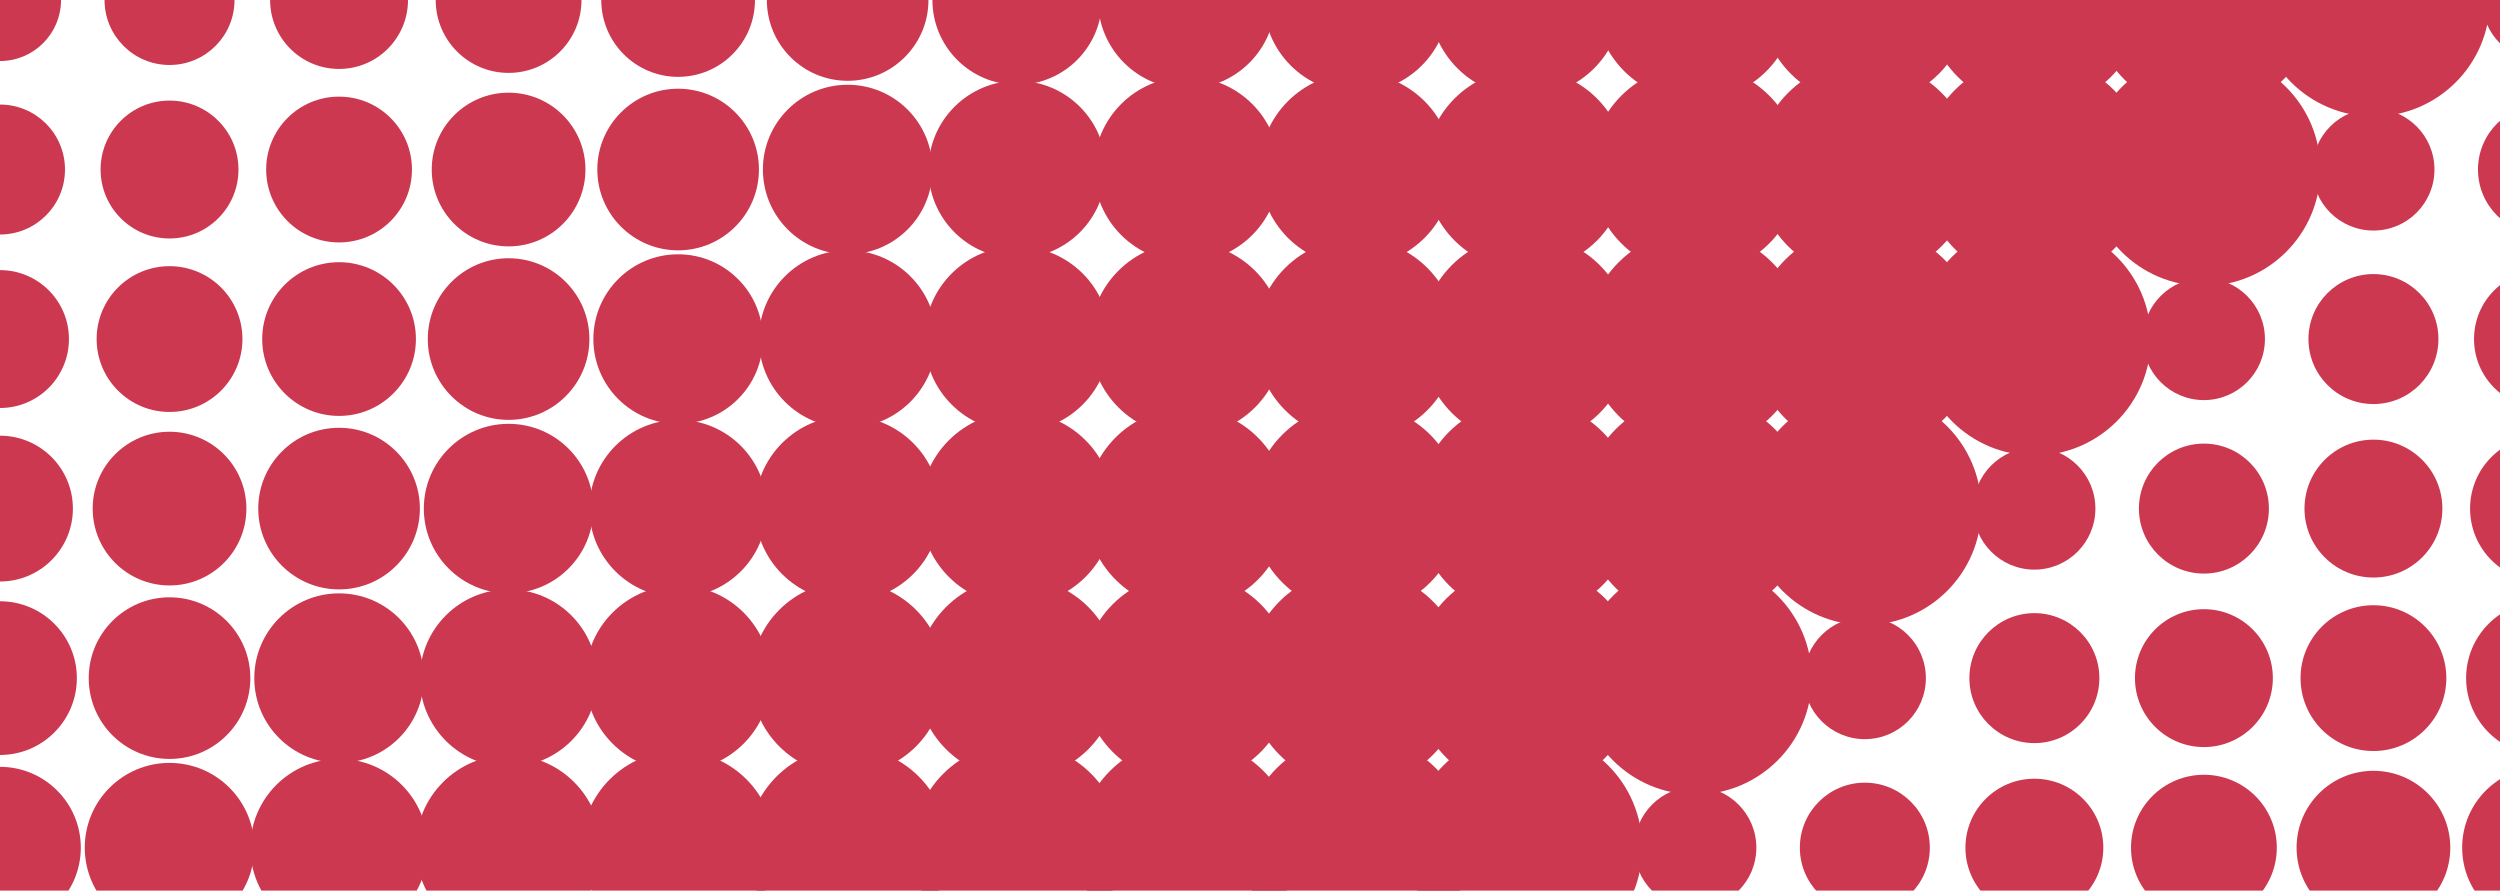 <?xml version="1.0" encoding="utf-8"?>
<svg xmlns="http://www.w3.org/2000/svg" xmlns:xlink="http://www.w3.org/1999/xlink" style="margin: auto; background: rgb(255, 126, 136); display: block; z-index: 1; position: relative; shape-rendering: auto;" width="2560" height="912" preserveAspectRatio="xMidYMid" viewBox="0 0 2560 912">
<g transform="translate(1280,456) scale(1,1) translate(-1280,-456)"><circle cx="0" cy="0" r="62.496" fill="#cc3850">
  <animate attributeName="r" dur="1.429s" repeatCount="indefinite" begin="0s" keyTimes="0;0.36;0.72;1" keySplines="0.175 0 0.825 1;0.175 0 0.825 1;0.5 0.5 0.5 0.5" values="123.256;62.496;123.256;123.256" calcMode="spline"></animate>
</circle><circle cx="0" cy="173.6" r="66.547" fill="#cc3850">
  <animate attributeName="r" dur="1.429s" repeatCount="indefinite" begin="-0.095s" keyTimes="0;0.36;0.72;1" keySplines="0.175 0 0.825 1;0.175 0 0.825 1;0.5 0.5 0.5 0.5" values="123.256;62.496;123.256;123.256" calcMode="spline"></animate>
</circle><circle cx="0" cy="347.2" r="70.597" fill="#cc3850">
  <animate attributeName="r" dur="1.429s" repeatCount="indefinite" begin="-0.19s" keyTimes="0;0.36;0.72;1" keySplines="0.175 0 0.825 1;0.175 0 0.825 1;0.5 0.5 0.5 0.5" values="123.256;62.496;123.256;123.256" calcMode="spline"></animate>
</circle><circle cx="0" cy="520.8" r="74.648" fill="#cc3850">
  <animate attributeName="r" dur="1.429s" repeatCount="indefinite" begin="-0.286s" keyTimes="0;0.36;0.72;1" keySplines="0.175 0 0.825 1;0.175 0 0.825 1;0.5 0.5 0.5 0.5" values="123.256;62.496;123.256;123.256" calcMode="spline"></animate>
</circle><circle cx="0" cy="694.4" r="78.699" fill="#cc3850">
  <animate attributeName="r" dur="1.429s" repeatCount="indefinite" begin="-0.381s" keyTimes="0;0.36;0.72;1" keySplines="0.175 0 0.825 1;0.175 0 0.825 1;0.5 0.5 0.5 0.5" values="123.256;62.496;123.256;123.256" calcMode="spline"></animate>
</circle><circle cx="0" cy="868" r="82.749" fill="#cc3850">
  <animate attributeName="r" dur="1.429s" repeatCount="indefinite" begin="-0.476s" keyTimes="0;0.36;0.72;1" keySplines="0.175 0 0.825 1;0.175 0 0.825 1;0.5 0.5 0.5 0.5" values="123.256;62.496;123.256;123.256" calcMode="spline"></animate>
</circle><circle cx="0" cy="1041.6" r="86.8" fill="#cc3850">
  <animate attributeName="r" dur="1.429s" repeatCount="indefinite" begin="-0.571s" keyTimes="0;0.36;0.72;1" keySplines="0.175 0 0.825 1;0.175 0 0.825 1;0.5 0.5 0.5 0.5" values="123.256;62.496;123.256;123.256" calcMode="spline"></animate>
</circle><circle cx="173.6" cy="0" r="66.547" fill="#cc3850">
  <animate attributeName="r" dur="1.429s" repeatCount="indefinite" begin="-0.095s" keyTimes="0;0.36;0.72;1" keySplines="0.175 0 0.825 1;0.175 0 0.825 1;0.5 0.5 0.5 0.5" values="123.256;62.496;123.256;123.256" calcMode="spline"></animate>
</circle><circle cx="173.6" cy="173.6" r="70.597" fill="#cc3850">
  <animate attributeName="r" dur="1.429s" repeatCount="indefinite" begin="-0.19s" keyTimes="0;0.36;0.72;1" keySplines="0.175 0 0.825 1;0.175 0 0.825 1;0.5 0.5 0.5 0.5" values="123.256;62.496;123.256;123.256" calcMode="spline"></animate>
</circle><circle cx="173.6" cy="347.2" r="74.648" fill="#cc3850">
  <animate attributeName="r" dur="1.429s" repeatCount="indefinite" begin="-0.286s" keyTimes="0;0.36;0.72;1" keySplines="0.175 0 0.825 1;0.175 0 0.825 1;0.5 0.5 0.5 0.5" values="123.256;62.496;123.256;123.256" calcMode="spline"></animate>
</circle><circle cx="173.6" cy="520.8" r="78.699" fill="#cc3850">
  <animate attributeName="r" dur="1.429s" repeatCount="indefinite" begin="-0.381s" keyTimes="0;0.36;0.72;1" keySplines="0.175 0 0.825 1;0.175 0 0.825 1;0.5 0.5 0.5 0.5" values="123.256;62.496;123.256;123.256" calcMode="spline"></animate>
</circle><circle cx="173.6" cy="694.4" r="82.749" fill="#cc3850">
  <animate attributeName="r" dur="1.429s" repeatCount="indefinite" begin="-0.476s" keyTimes="0;0.36;0.72;1" keySplines="0.175 0 0.825 1;0.175 0 0.825 1;0.5 0.5 0.5 0.5" values="123.256;62.496;123.256;123.256" calcMode="spline"></animate>
</circle><circle cx="173.6" cy="868" r="86.8" fill="#cc3850">
  <animate attributeName="r" dur="1.429s" repeatCount="indefinite" begin="-0.571s" keyTimes="0;0.36;0.72;1" keySplines="0.175 0 0.825 1;0.175 0 0.825 1;0.5 0.5 0.5 0.5" values="123.256;62.496;123.256;123.256" calcMode="spline"></animate>
</circle><circle cx="173.6" cy="1041.6" r="90.851" fill="#cc3850">
  <animate attributeName="r" dur="1.429s" repeatCount="indefinite" begin="-0.667s" keyTimes="0;0.36;0.72;1" keySplines="0.175 0 0.825 1;0.175 0 0.825 1;0.5 0.5 0.5 0.5" values="123.256;62.496;123.256;123.256" calcMode="spline"></animate>
</circle><circle cx="347.2" cy="0" r="70.597" fill="#cc3850">
  <animate attributeName="r" dur="1.429s" repeatCount="indefinite" begin="-0.19s" keyTimes="0;0.36;0.72;1" keySplines="0.175 0 0.825 1;0.175 0 0.825 1;0.5 0.5 0.5 0.5" values="123.256;62.496;123.256;123.256" calcMode="spline"></animate>
</circle><circle cx="347.2" cy="173.6" r="74.648" fill="#cc3850">
  <animate attributeName="r" dur="1.429s" repeatCount="indefinite" begin="-0.286s" keyTimes="0;0.36;0.72;1" keySplines="0.175 0 0.825 1;0.175 0 0.825 1;0.5 0.5 0.5 0.5" values="123.256;62.496;123.256;123.256" calcMode="spline"></animate>
</circle><circle cx="347.2" cy="347.2" r="78.699" fill="#cc3850">
  <animate attributeName="r" dur="1.429s" repeatCount="indefinite" begin="-0.381s" keyTimes="0;0.36;0.72;1" keySplines="0.175 0 0.825 1;0.175 0 0.825 1;0.5 0.5 0.5 0.5" values="123.256;62.496;123.256;123.256" calcMode="spline"></animate>
</circle><circle cx="347.2" cy="520.8" r="82.749" fill="#cc3850">
  <animate attributeName="r" dur="1.429s" repeatCount="indefinite" begin="-0.476s" keyTimes="0;0.36;0.72;1" keySplines="0.175 0 0.825 1;0.175 0 0.825 1;0.5 0.5 0.5 0.5" values="123.256;62.496;123.256;123.256" calcMode="spline"></animate>
</circle><circle cx="347.2" cy="694.4" r="86.8" fill="#cc3850">
  <animate attributeName="r" dur="1.429s" repeatCount="indefinite" begin="-0.571s" keyTimes="0;0.36;0.72;1" keySplines="0.175 0 0.825 1;0.175 0 0.825 1;0.5 0.5 0.5 0.5" values="123.256;62.496;123.256;123.256" calcMode="spline"></animate>
</circle><circle cx="347.2" cy="868" r="90.851" fill="#cc3850">
  <animate attributeName="r" dur="1.429s" repeatCount="indefinite" begin="-0.667s" keyTimes="0;0.36;0.72;1" keySplines="0.175 0 0.825 1;0.175 0 0.825 1;0.5 0.5 0.5 0.5" values="123.256;62.496;123.256;123.256" calcMode="spline"></animate>
</circle><circle cx="347.2" cy="1041.6" r="94.901" fill="#cc3850">
  <animate attributeName="r" dur="1.429s" repeatCount="indefinite" begin="-0.762s" keyTimes="0;0.36;0.72;1" keySplines="0.175 0 0.825 1;0.175 0 0.825 1;0.5 0.5 0.5 0.5" values="123.256;62.496;123.256;123.256" calcMode="spline"></animate>
</circle><circle cx="520.8" cy="0" r="74.648" fill="#cc3850">
  <animate attributeName="r" dur="1.429s" repeatCount="indefinite" begin="-0.286s" keyTimes="0;0.36;0.72;1" keySplines="0.175 0 0.825 1;0.175 0 0.825 1;0.5 0.5 0.5 0.5" values="123.256;62.496;123.256;123.256" calcMode="spline"></animate>
</circle><circle cx="520.8" cy="173.6" r="78.699" fill="#cc3850">
  <animate attributeName="r" dur="1.429s" repeatCount="indefinite" begin="-0.381s" keyTimes="0;0.36;0.72;1" keySplines="0.175 0 0.825 1;0.175 0 0.825 1;0.5 0.5 0.5 0.5" values="123.256;62.496;123.256;123.256" calcMode="spline"></animate>
</circle><circle cx="520.8" cy="347.2" r="82.749" fill="#cc3850">
  <animate attributeName="r" dur="1.429s" repeatCount="indefinite" begin="-0.476s" keyTimes="0;0.36;0.72;1" keySplines="0.175 0 0.825 1;0.175 0 0.825 1;0.5 0.5 0.5 0.5" values="123.256;62.496;123.256;123.256" calcMode="spline"></animate>
</circle><circle cx="520.8" cy="520.8" r="86.8" fill="#cc3850">
  <animate attributeName="r" dur="1.429s" repeatCount="indefinite" begin="-0.571s" keyTimes="0;0.36;0.72;1" keySplines="0.175 0 0.825 1;0.175 0 0.825 1;0.5 0.5 0.5 0.5" values="123.256;62.496;123.256;123.256" calcMode="spline"></animate>
</circle><circle cx="520.8" cy="694.4" r="90.851" fill="#cc3850">
  <animate attributeName="r" dur="1.429s" repeatCount="indefinite" begin="-0.667s" keyTimes="0;0.36;0.72;1" keySplines="0.175 0 0.825 1;0.175 0 0.825 1;0.5 0.5 0.5 0.5" values="123.256;62.496;123.256;123.256" calcMode="spline"></animate>
</circle><circle cx="520.8" cy="868" r="94.901" fill="#cc3850">
  <animate attributeName="r" dur="1.429s" repeatCount="indefinite" begin="-0.762s" keyTimes="0;0.36;0.72;1" keySplines="0.175 0 0.825 1;0.175 0 0.825 1;0.5 0.5 0.5 0.5" values="123.256;62.496;123.256;123.256" calcMode="spline"></animate>
</circle><circle cx="520.8" cy="1041.6" r="98.952" fill="#cc3850">
  <animate attributeName="r" dur="1.429s" repeatCount="indefinite" begin="-0.857s" keyTimes="0;0.36;0.72;1" keySplines="0.175 0 0.825 1;0.175 0 0.825 1;0.5 0.5 0.5 0.5" values="123.256;62.496;123.256;123.256" calcMode="spline"></animate>
</circle><circle cx="694.4" cy="0" r="78.699" fill="#cc3850">
  <animate attributeName="r" dur="1.429s" repeatCount="indefinite" begin="-0.381s" keyTimes="0;0.36;0.72;1" keySplines="0.175 0 0.825 1;0.175 0 0.825 1;0.5 0.5 0.5 0.5" values="123.256;62.496;123.256;123.256" calcMode="spline"></animate>
</circle><circle cx="694.4" cy="173.6" r="82.749" fill="#cc3850">
  <animate attributeName="r" dur="1.429s" repeatCount="indefinite" begin="-0.476s" keyTimes="0;0.36;0.72;1" keySplines="0.175 0 0.825 1;0.175 0 0.825 1;0.5 0.5 0.5 0.5" values="123.256;62.496;123.256;123.256" calcMode="spline"></animate>
</circle><circle cx="694.4" cy="347.2" r="86.8" fill="#cc3850">
  <animate attributeName="r" dur="1.429s" repeatCount="indefinite" begin="-0.571s" keyTimes="0;0.36;0.72;1" keySplines="0.175 0 0.825 1;0.175 0 0.825 1;0.5 0.5 0.5 0.5" values="123.256;62.496;123.256;123.256" calcMode="spline"></animate>
</circle><circle cx="694.4" cy="520.8" r="90.851" fill="#cc3850">
  <animate attributeName="r" dur="1.429s" repeatCount="indefinite" begin="-0.667s" keyTimes="0;0.36;0.72;1" keySplines="0.175 0 0.825 1;0.175 0 0.825 1;0.5 0.5 0.5 0.5" values="123.256;62.496;123.256;123.256" calcMode="spline"></animate>
</circle><circle cx="694.4" cy="694.4" r="94.901" fill="#cc3850">
  <animate attributeName="r" dur="1.429s" repeatCount="indefinite" begin="-0.762s" keyTimes="0;0.36;0.72;1" keySplines="0.175 0 0.825 1;0.175 0 0.825 1;0.5 0.5 0.5 0.5" values="123.256;62.496;123.256;123.256" calcMode="spline"></animate>
</circle><circle cx="694.4" cy="868" r="98.952" fill="#cc3850">
  <animate attributeName="r" dur="1.429s" repeatCount="indefinite" begin="-0.857s" keyTimes="0;0.36;0.72;1" keySplines="0.175 0 0.825 1;0.175 0 0.825 1;0.5 0.5 0.5 0.5" values="123.256;62.496;123.256;123.256" calcMode="spline"></animate>
</circle><circle cx="694.4" cy="1041.6" r="103.003" fill="#cc3850">
  <animate attributeName="r" dur="1.429s" repeatCount="indefinite" begin="-0.952s" keyTimes="0;0.36;0.72;1" keySplines="0.175 0 0.825 1;0.175 0 0.825 1;0.5 0.5 0.5 0.5" values="123.256;62.496;123.256;123.256" calcMode="spline"></animate>
</circle><circle cx="868" cy="0" r="82.749" fill="#cc3850">
  <animate attributeName="r" dur="1.429s" repeatCount="indefinite" begin="-0.476s" keyTimes="0;0.36;0.72;1" keySplines="0.175 0 0.825 1;0.175 0 0.825 1;0.5 0.5 0.5 0.5" values="123.256;62.496;123.256;123.256" calcMode="spline"></animate>
</circle><circle cx="868" cy="173.6" r="86.8" fill="#cc3850">
  <animate attributeName="r" dur="1.429s" repeatCount="indefinite" begin="-0.571s" keyTimes="0;0.36;0.72;1" keySplines="0.175 0 0.825 1;0.175 0 0.825 1;0.5 0.5 0.5 0.5" values="123.256;62.496;123.256;123.256" calcMode="spline"></animate>
</circle><circle cx="868" cy="347.2" r="90.851" fill="#cc3850">
  <animate attributeName="r" dur="1.429s" repeatCount="indefinite" begin="-0.667s" keyTimes="0;0.36;0.72;1" keySplines="0.175 0 0.825 1;0.175 0 0.825 1;0.5 0.5 0.5 0.5" values="123.256;62.496;123.256;123.256" calcMode="spline"></animate>
</circle><circle cx="868" cy="520.8" r="94.901" fill="#cc3850">
  <animate attributeName="r" dur="1.429s" repeatCount="indefinite" begin="-0.762s" keyTimes="0;0.36;0.72;1" keySplines="0.175 0 0.825 1;0.175 0 0.825 1;0.5 0.5 0.5 0.5" values="123.256;62.496;123.256;123.256" calcMode="spline"></animate>
</circle><circle cx="868" cy="694.4" r="98.952" fill="#cc3850">
  <animate attributeName="r" dur="1.429s" repeatCount="indefinite" begin="-0.857s" keyTimes="0;0.36;0.72;1" keySplines="0.175 0 0.825 1;0.175 0 0.825 1;0.5 0.5 0.5 0.5" values="123.256;62.496;123.256;123.256" calcMode="spline"></animate>
</circle><circle cx="868" cy="868" r="103.003" fill="#cc3850">
  <animate attributeName="r" dur="1.429s" repeatCount="indefinite" begin="-0.952s" keyTimes="0;0.36;0.72;1" keySplines="0.175 0 0.825 1;0.175 0 0.825 1;0.5 0.5 0.5 0.5" values="123.256;62.496;123.256;123.256" calcMode="spline"></animate>
</circle><circle cx="868" cy="1041.6" r="107.053" fill="#cc3850">
  <animate attributeName="r" dur="1.429s" repeatCount="indefinite" begin="-1.048s" keyTimes="0;0.36;0.72;1" keySplines="0.175 0 0.825 1;0.175 0 0.825 1;0.5 0.5 0.5 0.5" values="123.256;62.496;123.256;123.256" calcMode="spline"></animate>
</circle><circle cx="1041.6" cy="0" r="86.8" fill="#cc3850">
  <animate attributeName="r" dur="1.429s" repeatCount="indefinite" begin="-0.571s" keyTimes="0;0.36;0.72;1" keySplines="0.175 0 0.825 1;0.175 0 0.825 1;0.5 0.5 0.5 0.5" values="123.256;62.496;123.256;123.256" calcMode="spline"></animate>
</circle><circle cx="1041.6" cy="173.6" r="90.851" fill="#cc3850">
  <animate attributeName="r" dur="1.429s" repeatCount="indefinite" begin="-0.667s" keyTimes="0;0.36;0.72;1" keySplines="0.175 0 0.825 1;0.175 0 0.825 1;0.5 0.5 0.5 0.5" values="123.256;62.496;123.256;123.256" calcMode="spline"></animate>
</circle><circle cx="1041.6" cy="347.2" r="94.901" fill="#cc3850">
  <animate attributeName="r" dur="1.429s" repeatCount="indefinite" begin="-0.762s" keyTimes="0;0.36;0.72;1" keySplines="0.175 0 0.825 1;0.175 0 0.825 1;0.5 0.5 0.5 0.5" values="123.256;62.496;123.256;123.256" calcMode="spline"></animate>
</circle><circle cx="1041.6" cy="520.8" r="98.952" fill="#cc3850">
  <animate attributeName="r" dur="1.429s" repeatCount="indefinite" begin="-0.857s" keyTimes="0;0.36;0.72;1" keySplines="0.175 0 0.825 1;0.175 0 0.825 1;0.5 0.5 0.5 0.5" values="123.256;62.496;123.256;123.256" calcMode="spline"></animate>
</circle><circle cx="1041.6" cy="694.4" r="103.003" fill="#cc3850">
  <animate attributeName="r" dur="1.429s" repeatCount="indefinite" begin="-0.952s" keyTimes="0;0.36;0.72;1" keySplines="0.175 0 0.825 1;0.175 0 0.825 1;0.5 0.5 0.5 0.5" values="123.256;62.496;123.256;123.256" calcMode="spline"></animate>
</circle><circle cx="1041.6" cy="868" r="107.053" fill="#cc3850">
  <animate attributeName="r" dur="1.429s" repeatCount="indefinite" begin="-1.048s" keyTimes="0;0.36;0.72;1" keySplines="0.175 0 0.825 1;0.175 0 0.825 1;0.5 0.5 0.5 0.5" values="123.256;62.496;123.256;123.256" calcMode="spline"></animate>
</circle><circle cx="1041.6" cy="1041.6" r="111.104" fill="#cc3850">
  <animate attributeName="r" dur="1.429s" repeatCount="indefinite" begin="-1.143s" keyTimes="0;0.36;0.72;1" keySplines="0.175 0 0.825 1;0.175 0 0.825 1;0.5 0.5 0.5 0.5" values="123.256;62.496;123.256;123.256" calcMode="spline"></animate>
</circle><circle cx="1215.2" cy="0" r="90.851" fill="#cc3850">
  <animate attributeName="r" dur="1.429s" repeatCount="indefinite" begin="-0.667s" keyTimes="0;0.36;0.72;1" keySplines="0.175 0 0.825 1;0.175 0 0.825 1;0.5 0.5 0.5 0.5" values="123.256;62.496;123.256;123.256" calcMode="spline"></animate>
</circle><circle cx="1215.2" cy="173.6" r="94.901" fill="#cc3850">
  <animate attributeName="r" dur="1.429s" repeatCount="indefinite" begin="-0.762s" keyTimes="0;0.36;0.72;1" keySplines="0.175 0 0.825 1;0.175 0 0.825 1;0.5 0.5 0.5 0.5" values="123.256;62.496;123.256;123.256" calcMode="spline"></animate>
</circle><circle cx="1215.2" cy="347.2" r="98.952" fill="#cc3850">
  <animate attributeName="r" dur="1.429s" repeatCount="indefinite" begin="-0.857s" keyTimes="0;0.36;0.72;1" keySplines="0.175 0 0.825 1;0.175 0 0.825 1;0.5 0.5 0.5 0.5" values="123.256;62.496;123.256;123.256" calcMode="spline"></animate>
</circle><circle cx="1215.2" cy="520.8" r="103.003" fill="#cc3850">
  <animate attributeName="r" dur="1.429s" repeatCount="indefinite" begin="-0.952s" keyTimes="0;0.36;0.72;1" keySplines="0.175 0 0.825 1;0.175 0 0.825 1;0.5 0.5 0.5 0.5" values="123.256;62.496;123.256;123.256" calcMode="spline"></animate>
</circle><circle cx="1215.2" cy="694.4" r="107.053" fill="#cc3850">
  <animate attributeName="r" dur="1.429s" repeatCount="indefinite" begin="-1.048s" keyTimes="0;0.36;0.72;1" keySplines="0.175 0 0.825 1;0.175 0 0.825 1;0.5 0.5 0.5 0.5" values="123.256;62.496;123.256;123.256" calcMode="spline"></animate>
</circle><circle cx="1215.2" cy="868" r="111.104" fill="#cc3850">
  <animate attributeName="r" dur="1.429s" repeatCount="indefinite" begin="-1.143s" keyTimes="0;0.36;0.72;1" keySplines="0.175 0 0.825 1;0.175 0 0.825 1;0.5 0.5 0.5 0.5" values="123.256;62.496;123.256;123.256" calcMode="spline"></animate>
</circle><circle cx="1215.2" cy="1041.6" r="115.155" fill="#cc3850">
  <animate attributeName="r" dur="1.429s" repeatCount="indefinite" begin="-1.238s" keyTimes="0;0.36;0.72;1" keySplines="0.175 0 0.825 1;0.175 0 0.825 1;0.5 0.5 0.5 0.5" values="123.256;62.496;123.256;123.256" calcMode="spline"></animate>
</circle><circle cx="1388.8" cy="0" r="94.901" fill="#cc3850">
  <animate attributeName="r" dur="1.429s" repeatCount="indefinite" begin="-0.762s" keyTimes="0;0.36;0.72;1" keySplines="0.175 0 0.825 1;0.175 0 0.825 1;0.5 0.5 0.5 0.5" values="123.256;62.496;123.256;123.256" calcMode="spline"></animate>
</circle><circle cx="1388.8" cy="173.6" r="98.952" fill="#cc3850">
  <animate attributeName="r" dur="1.429s" repeatCount="indefinite" begin="-0.857s" keyTimes="0;0.36;0.72;1" keySplines="0.175 0 0.825 1;0.175 0 0.825 1;0.5 0.5 0.5 0.5" values="123.256;62.496;123.256;123.256" calcMode="spline"></animate>
</circle><circle cx="1388.8" cy="347.2" r="103.003" fill="#cc3850">
  <animate attributeName="r" dur="1.429s" repeatCount="indefinite" begin="-0.952s" keyTimes="0;0.36;0.72;1" keySplines="0.175 0 0.825 1;0.175 0 0.825 1;0.5 0.5 0.5 0.5" values="123.256;62.496;123.256;123.256" calcMode="spline"></animate>
</circle><circle cx="1388.8" cy="520.8" r="107.053" fill="#cc3850">
  <animate attributeName="r" dur="1.429s" repeatCount="indefinite" begin="-1.048s" keyTimes="0;0.36;0.72;1" keySplines="0.175 0 0.825 1;0.175 0 0.825 1;0.5 0.5 0.5 0.5" values="123.256;62.496;123.256;123.256" calcMode="spline"></animate>
</circle><circle cx="1388.8" cy="694.4" r="111.104" fill="#cc3850">
  <animate attributeName="r" dur="1.429s" repeatCount="indefinite" begin="-1.143s" keyTimes="0;0.36;0.72;1" keySplines="0.175 0 0.825 1;0.175 0 0.825 1;0.5 0.5 0.5 0.5" values="123.256;62.496;123.256;123.256" calcMode="spline"></animate>
</circle><circle cx="1388.8" cy="868" r="115.155" fill="#cc3850">
  <animate attributeName="r" dur="1.429s" repeatCount="indefinite" begin="-1.238s" keyTimes="0;0.36;0.72;1" keySplines="0.175 0 0.825 1;0.175 0 0.825 1;0.5 0.5 0.5 0.5" values="123.256;62.496;123.256;123.256" calcMode="spline"></animate>
</circle><circle cx="1388.8" cy="1041.6" r="119.205" fill="#cc3850">
  <animate attributeName="r" dur="1.429s" repeatCount="indefinite" begin="-1.333s" keyTimes="0;0.36;0.72;1" keySplines="0.175 0 0.825 1;0.175 0 0.825 1;0.5 0.5 0.5 0.5" values="123.256;62.496;123.256;123.256" calcMode="spline"></animate>
</circle><circle cx="1562.4" cy="0" r="98.952" fill="#cc3850">
  <animate attributeName="r" dur="1.429s" repeatCount="indefinite" begin="-0.857s" keyTimes="0;0.36;0.72;1" keySplines="0.175 0 0.825 1;0.175 0 0.825 1;0.5 0.5 0.5 0.5" values="123.256;62.496;123.256;123.256" calcMode="spline"></animate>
</circle><circle cx="1562.4" cy="173.6" r="103.003" fill="#cc3850">
  <animate attributeName="r" dur="1.429s" repeatCount="indefinite" begin="-0.952s" keyTimes="0;0.36;0.72;1" keySplines="0.175 0 0.825 1;0.175 0 0.825 1;0.5 0.5 0.5 0.5" values="123.256;62.496;123.256;123.256" calcMode="spline"></animate>
</circle><circle cx="1562.4" cy="347.2" r="107.053" fill="#cc3850">
  <animate attributeName="r" dur="1.429s" repeatCount="indefinite" begin="-1.048s" keyTimes="0;0.36;0.72;1" keySplines="0.175 0 0.825 1;0.175 0 0.825 1;0.5 0.5 0.5 0.5" values="123.256;62.496;123.256;123.256" calcMode="spline"></animate>
</circle><circle cx="1562.4" cy="520.8" r="111.104" fill="#cc3850">
  <animate attributeName="r" dur="1.429s" repeatCount="indefinite" begin="-1.143s" keyTimes="0;0.36;0.72;1" keySplines="0.175 0 0.825 1;0.175 0 0.825 1;0.5 0.5 0.5 0.5" values="123.256;62.496;123.256;123.256" calcMode="spline"></animate>
</circle><circle cx="1562.4" cy="694.4" r="115.155" fill="#cc3850">
  <animate attributeName="r" dur="1.429s" repeatCount="indefinite" begin="-1.238s" keyTimes="0;0.36;0.72;1" keySplines="0.175 0 0.825 1;0.175 0 0.825 1;0.5 0.5 0.5 0.5" values="123.256;62.496;123.256;123.256" calcMode="spline"></animate>
</circle><circle cx="1562.4" cy="868" r="119.205" fill="#cc3850">
  <animate attributeName="r" dur="1.429s" repeatCount="indefinite" begin="-1.333s" keyTimes="0;0.36;0.72;1" keySplines="0.175 0 0.825 1;0.175 0 0.825 1;0.5 0.5 0.5 0.5" values="123.256;62.496;123.256;123.256" calcMode="spline"></animate>
</circle><circle cx="1562.4" cy="1041.6" r="62.496" fill="#cc3850">
  <animate attributeName="r" dur="1.429s" repeatCount="indefinite" begin="0s" keyTimes="0;0.36;0.72;1" keySplines="0.175 0 0.825 1;0.175 0 0.825 1;0.5 0.5 0.5 0.5" values="123.256;62.496;123.256;123.256" calcMode="spline"></animate>
</circle><circle cx="1736" cy="0" r="103.003" fill="#cc3850">
  <animate attributeName="r" dur="1.429s" repeatCount="indefinite" begin="-0.952s" keyTimes="0;0.36;0.72;1" keySplines="0.175 0 0.825 1;0.175 0 0.825 1;0.5 0.5 0.5 0.5" values="123.256;62.496;123.256;123.256" calcMode="spline"></animate>
</circle><circle cx="1736" cy="173.6" r="107.053" fill="#cc3850">
  <animate attributeName="r" dur="1.429s" repeatCount="indefinite" begin="-1.048s" keyTimes="0;0.36;0.72;1" keySplines="0.175 0 0.825 1;0.175 0 0.825 1;0.5 0.5 0.5 0.5" values="123.256;62.496;123.256;123.256" calcMode="spline"></animate>
</circle><circle cx="1736" cy="347.2" r="111.104" fill="#cc3850">
  <animate attributeName="r" dur="1.429s" repeatCount="indefinite" begin="-1.143s" keyTimes="0;0.36;0.72;1" keySplines="0.175 0 0.825 1;0.175 0 0.825 1;0.5 0.5 0.5 0.5" values="123.256;62.496;123.256;123.256" calcMode="spline"></animate>
</circle><circle cx="1736" cy="520.8" r="115.155" fill="#cc3850">
  <animate attributeName="r" dur="1.429s" repeatCount="indefinite" begin="-1.238s" keyTimes="0;0.36;0.72;1" keySplines="0.175 0 0.825 1;0.175 0 0.825 1;0.5 0.5 0.5 0.5" values="123.256;62.496;123.256;123.256" calcMode="spline"></animate>
</circle><circle cx="1736" cy="694.4" r="119.205" fill="#cc3850">
  <animate attributeName="r" dur="1.429s" repeatCount="indefinite" begin="-1.333s" keyTimes="0;0.36;0.72;1" keySplines="0.175 0 0.825 1;0.175 0 0.825 1;0.5 0.5 0.5 0.5" values="123.256;62.496;123.256;123.256" calcMode="spline"></animate>
</circle><circle cx="1736" cy="868" r="62.496" fill="#cc3850">
  <animate attributeName="r" dur="1.429s" repeatCount="indefinite" begin="0s" keyTimes="0;0.36;0.72;1" keySplines="0.175 0 0.825 1;0.175 0 0.825 1;0.5 0.5 0.5 0.5" values="123.256;62.496;123.256;123.256" calcMode="spline"></animate>
</circle><circle cx="1736" cy="1041.6" r="66.547" fill="#cc3850">
  <animate attributeName="r" dur="1.429s" repeatCount="indefinite" begin="-0.095s" keyTimes="0;0.36;0.72;1" keySplines="0.175 0 0.825 1;0.175 0 0.825 1;0.5 0.5 0.5 0.5" values="123.256;62.496;123.256;123.256" calcMode="spline"></animate>
</circle><circle cx="1909.6" cy="0" r="107.053" fill="#cc3850">
  <animate attributeName="r" dur="1.429s" repeatCount="indefinite" begin="-1.048s" keyTimes="0;0.36;0.72;1" keySplines="0.175 0 0.825 1;0.175 0 0.825 1;0.5 0.5 0.5 0.5" values="123.256;62.496;123.256;123.256" calcMode="spline"></animate>
</circle><circle cx="1909.6" cy="173.6" r="111.104" fill="#cc3850">
  <animate attributeName="r" dur="1.429s" repeatCount="indefinite" begin="-1.143s" keyTimes="0;0.36;0.72;1" keySplines="0.175 0 0.825 1;0.175 0 0.825 1;0.5 0.5 0.5 0.5" values="123.256;62.496;123.256;123.256" calcMode="spline"></animate>
</circle><circle cx="1909.6" cy="347.2" r="115.155" fill="#cc3850">
  <animate attributeName="r" dur="1.429s" repeatCount="indefinite" begin="-1.238s" keyTimes="0;0.36;0.72;1" keySplines="0.175 0 0.825 1;0.175 0 0.825 1;0.5 0.5 0.5 0.5" values="123.256;62.496;123.256;123.256" calcMode="spline"></animate>
</circle><circle cx="1909.6" cy="520.8" r="119.205" fill="#cc3850">
  <animate attributeName="r" dur="1.429s" repeatCount="indefinite" begin="-1.333s" keyTimes="0;0.36;0.72;1" keySplines="0.175 0 0.825 1;0.175 0 0.825 1;0.5 0.5 0.5 0.5" values="123.256;62.496;123.256;123.256" calcMode="spline"></animate>
</circle><circle cx="1909.6" cy="694.4" r="62.496" fill="#cc3850">
  <animate attributeName="r" dur="1.429s" repeatCount="indefinite" begin="0s" keyTimes="0;0.36;0.72;1" keySplines="0.175 0 0.825 1;0.175 0 0.825 1;0.5 0.5 0.5 0.5" values="123.256;62.496;123.256;123.256" calcMode="spline"></animate>
</circle><circle cx="1909.6" cy="868" r="66.547" fill="#cc3850">
  <animate attributeName="r" dur="1.429s" repeatCount="indefinite" begin="-0.095s" keyTimes="0;0.36;0.72;1" keySplines="0.175 0 0.825 1;0.175 0 0.825 1;0.5 0.5 0.5 0.5" values="123.256;62.496;123.256;123.256" calcMode="spline"></animate>
</circle><circle cx="1909.6" cy="1041.6" r="70.597" fill="#cc3850">
  <animate attributeName="r" dur="1.429s" repeatCount="indefinite" begin="-0.19s" keyTimes="0;0.36;0.72;1" keySplines="0.175 0 0.825 1;0.175 0 0.825 1;0.5 0.5 0.5 0.5" values="123.256;62.496;123.256;123.256" calcMode="spline"></animate>
</circle><circle cx="2083.2" cy="0" r="111.104" fill="#cc3850">
  <animate attributeName="r" dur="1.429s" repeatCount="indefinite" begin="-1.143s" keyTimes="0;0.36;0.72;1" keySplines="0.175 0 0.825 1;0.175 0 0.825 1;0.5 0.5 0.5 0.5" values="123.256;62.496;123.256;123.256" calcMode="spline"></animate>
</circle><circle cx="2083.2" cy="173.6" r="115.155" fill="#cc3850">
  <animate attributeName="r" dur="1.429s" repeatCount="indefinite" begin="-1.238s" keyTimes="0;0.36;0.72;1" keySplines="0.175 0 0.825 1;0.175 0 0.825 1;0.5 0.5 0.5 0.5" values="123.256;62.496;123.256;123.256" calcMode="spline"></animate>
</circle><circle cx="2083.2" cy="347.2" r="119.205" fill="#cc3850">
  <animate attributeName="r" dur="1.429s" repeatCount="indefinite" begin="-1.333s" keyTimes="0;0.36;0.72;1" keySplines="0.175 0 0.825 1;0.175 0 0.825 1;0.5 0.5 0.5 0.5" values="123.256;62.496;123.256;123.256" calcMode="spline"></animate>
</circle><circle cx="2083.2" cy="520.8" r="62.496" fill="#cc3850">
  <animate attributeName="r" dur="1.429s" repeatCount="indefinite" begin="0s" keyTimes="0;0.36;0.72;1" keySplines="0.175 0 0.825 1;0.175 0 0.825 1;0.5 0.5 0.5 0.5" values="123.256;62.496;123.256;123.256" calcMode="spline"></animate>
</circle><circle cx="2083.2" cy="694.4" r="66.547" fill="#cc3850">
  <animate attributeName="r" dur="1.429s" repeatCount="indefinite" begin="-0.095s" keyTimes="0;0.36;0.72;1" keySplines="0.175 0 0.825 1;0.175 0 0.825 1;0.5 0.5 0.5 0.5" values="123.256;62.496;123.256;123.256" calcMode="spline"></animate>
</circle><circle cx="2083.2" cy="868" r="70.597" fill="#cc3850">
  <animate attributeName="r" dur="1.429s" repeatCount="indefinite" begin="-0.19s" keyTimes="0;0.36;0.72;1" keySplines="0.175 0 0.825 1;0.175 0 0.825 1;0.5 0.5 0.5 0.5" values="123.256;62.496;123.256;123.256" calcMode="spline"></animate>
</circle><circle cx="2083.2" cy="1041.6" r="74.648" fill="#cc3850">
  <animate attributeName="r" dur="1.429s" repeatCount="indefinite" begin="-0.286s" keyTimes="0;0.36;0.72;1" keySplines="0.175 0 0.825 1;0.175 0 0.825 1;0.5 0.5 0.5 0.5" values="123.256;62.496;123.256;123.256" calcMode="spline"></animate>
</circle><circle cx="2256.8" cy="0" r="115.155" fill="#cc3850">
  <animate attributeName="r" dur="1.429s" repeatCount="indefinite" begin="-1.238s" keyTimes="0;0.36;0.72;1" keySplines="0.175 0 0.825 1;0.175 0 0.825 1;0.5 0.5 0.5 0.5" values="123.256;62.496;123.256;123.256" calcMode="spline"></animate>
</circle><circle cx="2256.8" cy="173.6" r="119.205" fill="#cc3850">
  <animate attributeName="r" dur="1.429s" repeatCount="indefinite" begin="-1.333s" keyTimes="0;0.36;0.72;1" keySplines="0.175 0 0.825 1;0.175 0 0.825 1;0.5 0.5 0.5 0.5" values="123.256;62.496;123.256;123.256" calcMode="spline"></animate>
</circle><circle cx="2256.8" cy="347.2" r="62.496" fill="#cc3850">
  <animate attributeName="r" dur="1.429s" repeatCount="indefinite" begin="0s" keyTimes="0;0.36;0.72;1" keySplines="0.175 0 0.825 1;0.175 0 0.825 1;0.5 0.5 0.5 0.5" values="123.256;62.496;123.256;123.256" calcMode="spline"></animate>
</circle><circle cx="2256.8" cy="520.8" r="66.547" fill="#cc3850">
  <animate attributeName="r" dur="1.429s" repeatCount="indefinite" begin="-0.095s" keyTimes="0;0.36;0.72;1" keySplines="0.175 0 0.825 1;0.175 0 0.825 1;0.5 0.5 0.5 0.5" values="123.256;62.496;123.256;123.256" calcMode="spline"></animate>
</circle><circle cx="2256.8" cy="694.4" r="70.597" fill="#cc3850">
  <animate attributeName="r" dur="1.429s" repeatCount="indefinite" begin="-0.19s" keyTimes="0;0.36;0.72;1" keySplines="0.175 0 0.825 1;0.175 0 0.825 1;0.5 0.5 0.5 0.5" values="123.256;62.496;123.256;123.256" calcMode="spline"></animate>
</circle><circle cx="2256.8" cy="868" r="74.648" fill="#cc3850">
  <animate attributeName="r" dur="1.429s" repeatCount="indefinite" begin="-0.286s" keyTimes="0;0.36;0.72;1" keySplines="0.175 0 0.825 1;0.175 0 0.825 1;0.5 0.5 0.5 0.5" values="123.256;62.496;123.256;123.256" calcMode="spline"></animate>
</circle><circle cx="2256.8" cy="1041.6" r="78.699" fill="#cc3850">
  <animate attributeName="r" dur="1.429s" repeatCount="indefinite" begin="-0.381s" keyTimes="0;0.36;0.72;1" keySplines="0.175 0 0.825 1;0.175 0 0.825 1;0.5 0.5 0.5 0.5" values="123.256;62.496;123.256;123.256" calcMode="spline"></animate>
</circle><circle cx="2430.4" cy="0" r="119.205" fill="#cc3850">
  <animate attributeName="r" dur="1.429s" repeatCount="indefinite" begin="-1.333s" keyTimes="0;0.36;0.72;1" keySplines="0.175 0 0.825 1;0.175 0 0.825 1;0.5 0.5 0.5 0.5" values="123.256;62.496;123.256;123.256" calcMode="spline"></animate>
</circle><circle cx="2430.4" cy="173.6" r="62.496" fill="#cc3850">
  <animate attributeName="r" dur="1.429s" repeatCount="indefinite" begin="0s" keyTimes="0;0.36;0.72;1" keySplines="0.175 0 0.825 1;0.175 0 0.825 1;0.5 0.5 0.5 0.5" values="123.256;62.496;123.256;123.256" calcMode="spline"></animate>
</circle><circle cx="2430.4" cy="347.2" r="66.547" fill="#cc3850">
  <animate attributeName="r" dur="1.429s" repeatCount="indefinite" begin="-0.095s" keyTimes="0;0.36;0.72;1" keySplines="0.175 0 0.825 1;0.175 0 0.825 1;0.5 0.5 0.5 0.5" values="123.256;62.496;123.256;123.256" calcMode="spline"></animate>
</circle><circle cx="2430.4" cy="520.8" r="70.597" fill="#cc3850">
  <animate attributeName="r" dur="1.429s" repeatCount="indefinite" begin="-0.19s" keyTimes="0;0.36;0.72;1" keySplines="0.175 0 0.825 1;0.175 0 0.825 1;0.5 0.5 0.5 0.5" values="123.256;62.496;123.256;123.256" calcMode="spline"></animate>
</circle><circle cx="2430.4" cy="694.4" r="74.648" fill="#cc3850">
  <animate attributeName="r" dur="1.429s" repeatCount="indefinite" begin="-0.286s" keyTimes="0;0.36;0.72;1" keySplines="0.175 0 0.825 1;0.175 0 0.825 1;0.5 0.5 0.5 0.5" values="123.256;62.496;123.256;123.256" calcMode="spline"></animate>
</circle><circle cx="2430.4" cy="868" r="78.699" fill="#cc3850">
  <animate attributeName="r" dur="1.429s" repeatCount="indefinite" begin="-0.381s" keyTimes="0;0.36;0.72;1" keySplines="0.175 0 0.825 1;0.175 0 0.825 1;0.5 0.5 0.5 0.5" values="123.256;62.496;123.256;123.256" calcMode="spline"></animate>
</circle><circle cx="2430.4" cy="1041.6" r="82.749" fill="#cc3850">
  <animate attributeName="r" dur="1.429s" repeatCount="indefinite" begin="-0.476s" keyTimes="0;0.36;0.72;1" keySplines="0.175 0 0.825 1;0.175 0 0.825 1;0.5 0.5 0.5 0.5" values="123.256;62.496;123.256;123.256" calcMode="spline"></animate>
</circle><circle cx="2604" cy="0" r="62.496" fill="#cc3850">
  <animate attributeName="r" dur="1.429s" repeatCount="indefinite" begin="0s" keyTimes="0;0.36;0.72;1" keySplines="0.175 0 0.825 1;0.175 0 0.825 1;0.5 0.5 0.5 0.5" values="123.256;62.496;123.256;123.256" calcMode="spline"></animate>
</circle><circle cx="2604" cy="173.6" r="66.547" fill="#cc3850">
  <animate attributeName="r" dur="1.429s" repeatCount="indefinite" begin="-0.095s" keyTimes="0;0.36;0.72;1" keySplines="0.175 0 0.825 1;0.175 0 0.825 1;0.5 0.5 0.5 0.5" values="123.256;62.496;123.256;123.256" calcMode="spline"></animate>
</circle><circle cx="2604" cy="347.2" r="70.597" fill="#cc3850">
  <animate attributeName="r" dur="1.429s" repeatCount="indefinite" begin="-0.19s" keyTimes="0;0.36;0.72;1" keySplines="0.175 0 0.825 1;0.175 0 0.825 1;0.5 0.5 0.5 0.5" values="123.256;62.496;123.256;123.256" calcMode="spline"></animate>
</circle><circle cx="2604" cy="520.8" r="74.648" fill="#cc3850">
  <animate attributeName="r" dur="1.429s" repeatCount="indefinite" begin="-0.286s" keyTimes="0;0.36;0.72;1" keySplines="0.175 0 0.825 1;0.175 0 0.825 1;0.5 0.5 0.5 0.5" values="123.256;62.496;123.256;123.256" calcMode="spline"></animate>
</circle><circle cx="2604" cy="694.4" r="78.699" fill="#cc3850">
  <animate attributeName="r" dur="1.429s" repeatCount="indefinite" begin="-0.381s" keyTimes="0;0.36;0.72;1" keySplines="0.175 0 0.825 1;0.175 0 0.825 1;0.5 0.5 0.5 0.5" values="123.256;62.496;123.256;123.256" calcMode="spline"></animate>
</circle><circle cx="2604" cy="868" r="82.749" fill="#cc3850">
  <animate attributeName="r" dur="1.429s" repeatCount="indefinite" begin="-0.476s" keyTimes="0;0.36;0.72;1" keySplines="0.175 0 0.825 1;0.175 0 0.825 1;0.5 0.5 0.5 0.5" values="123.256;62.496;123.256;123.256" calcMode="spline"></animate>
</circle><circle cx="2604" cy="1041.6" r="86.8" fill="#cc3850">
  <animate attributeName="r" dur="1.429s" repeatCount="indefinite" begin="-0.571s" keyTimes="0;0.36;0.72;1" keySplines="0.175 0 0.825 1;0.175 0 0.825 1;0.5 0.5 0.5 0.5" values="123.256;62.496;123.256;123.256" calcMode="spline"></animate>
</circle></g>
</svg>